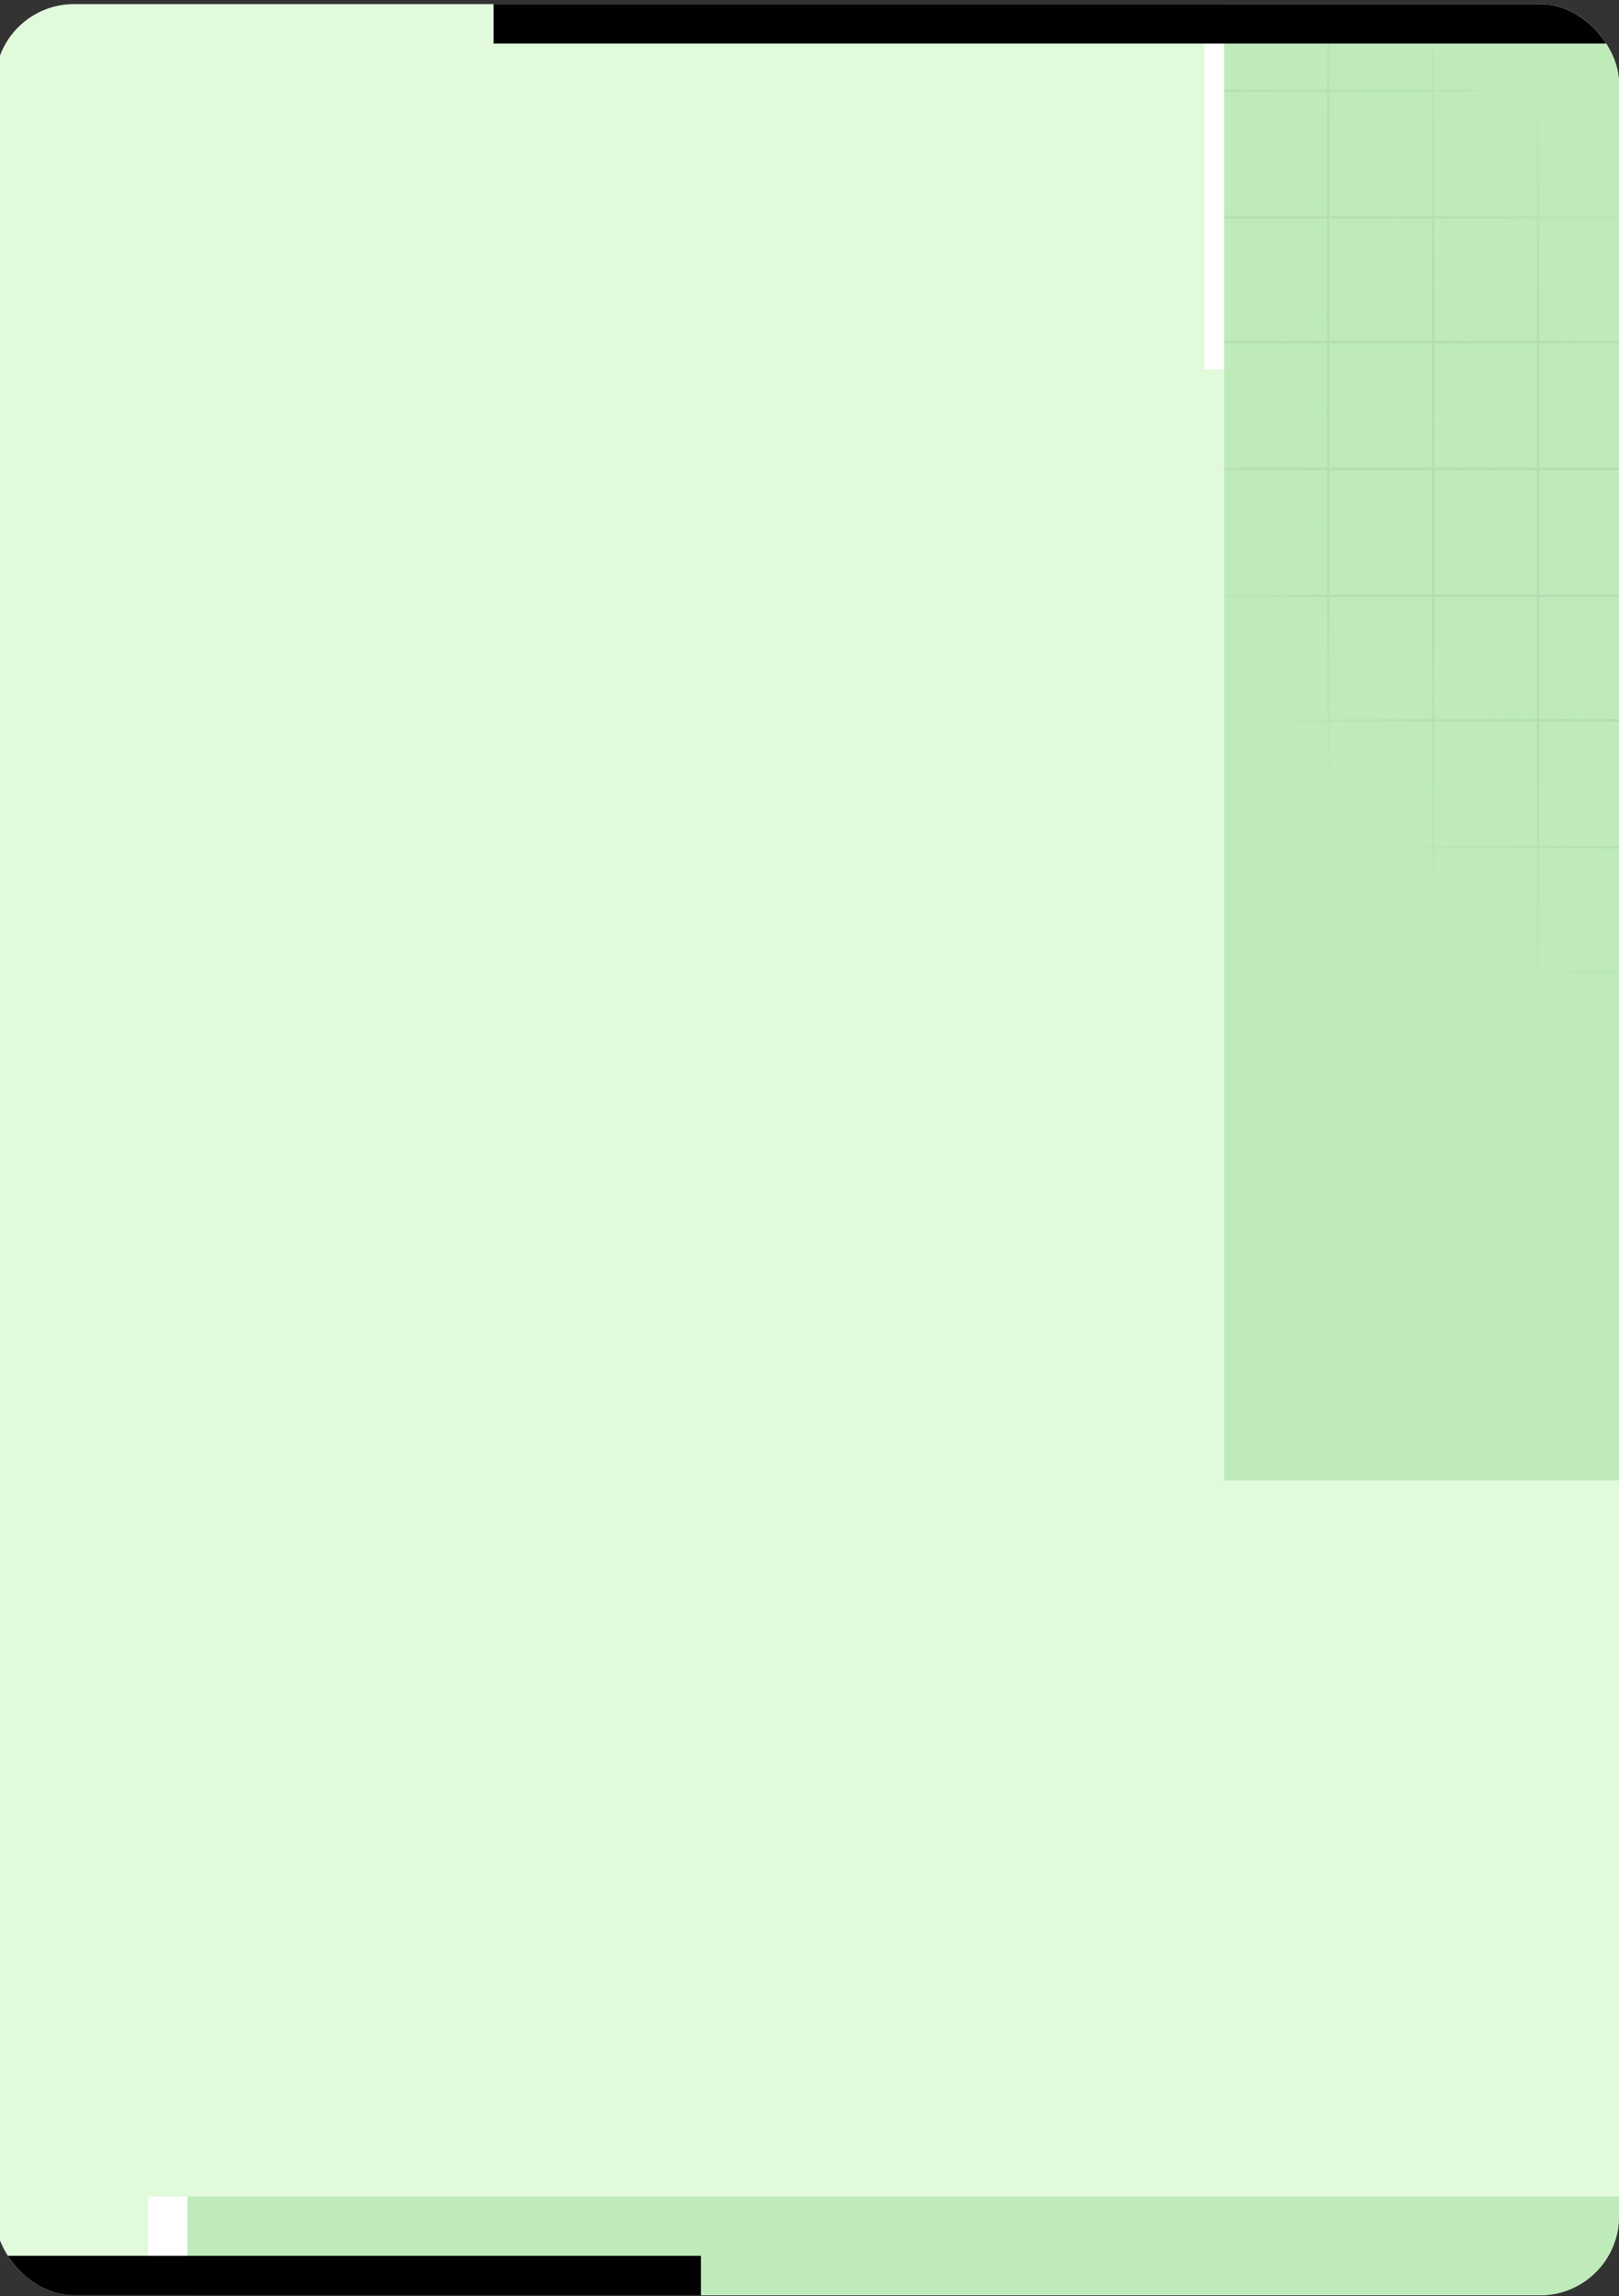 <?xml version="1.0" encoding="UTF-8"?>
<svg xmlns="http://www.w3.org/2000/svg" width="328" height="465" viewBox="0 0 328 465" fill="none">
  <rect x="0" y="0" width="328" height="465" fill="#333333" stroke="none"/>
  <g clip-path="url(#clip0_447_58088)">
    <rect x="-1" y="0.828" width="329" height="464" rx="16" fill="#E1FADC"></rect>
    <rect x="248" y="299.828" width="334" height="170" transform="rotate(-90 248 299.828)" fill="#BEEBB9"></rect>
    <path fill-rule="evenodd" clip-rule="evenodd" d="M268.853 -134.369L248 -134.369L248 -134.836L268.853 -134.836L268.853 -159.633L248 -159.633L248 -160.1L268.853 -160.1L268.853 -185.297L248 -185.297L248 -185.765L268.853 -185.765L268.853 -236.172L269.32 -236.172L269.32 -210.975L290.106 -210.975L290.106 -236.172L290.574 -236.172L290.574 -210.975L311.36 -210.975L311.36 -236.172L311.828 -236.172L311.828 -210.975L332.613 -210.975L332.613 -236.172L333.081 -236.172L333.081 -210.975L353.867 -210.975L353.867 -236.172L354.334 -236.172L354.334 -210.975L375.121 -210.975L375.121 -236.172L375.588 -236.172L375.588 -210.975L396.374 -210.975L396.374 -236.172L396.842 -236.172L396.842 -185.765L417.628 -185.765L417.628 -185.297L396.842 -185.297L396.842 -160.1L417.628 -160.1L417.628 -159.633L396.842 -159.633L396.842 -134.836L417.628 -134.836L417.628 -134.369L396.842 -134.369L396.842 -109.172L417.628 -109.172L417.628 -108.704L396.842 -108.704L396.842 -83.507L417.628 -83.507L417.628 -83.039L396.842 -83.039L396.842 -58.242L417.628 -58.242L417.628 -57.775L396.842 -57.775L396.842 -32.578L417.628 -32.578L417.628 -32.11L396.842 -32.11L396.842 18.143L417.628 18.143L417.628 18.61L396.842 18.61L396.842 43.807L417.628 43.807L417.628 44.275L396.842 44.275L396.842 69.071L417.628 69.071L417.628 69.538L396.842 69.538L396.842 94.736L417.628 94.736L417.628 95.203L396.842 95.203L396.842 120.401L417.628 120.401L417.628 120.868L396.842 120.868L396.842 145.665L417.628 145.665L417.628 146.132L396.842 146.132L396.842 171.33L417.628 171.33L417.628 171.797L396.842 171.797L396.842 222.378L396.374 222.378L396.374 197.114L375.588 197.114L375.588 222.378L375.121 222.378L375.121 197.114L354.335 197.114L354.335 222.378L353.867 222.378L353.867 197.114L333.081 197.114L333.081 222.378L332.614 222.378L332.614 197.114L311.828 197.114L311.828 222.378L311.36 222.378L311.36 197.114L290.574 197.114L290.574 222.378L290.107 222.378L290.107 197.114L269.32 197.114L269.32 222.378L268.853 222.378L268.853 197.114L268.853 197.114L268.853 196.647L268.853 196.647L268.853 171.797L248 171.797L248 171.33L268.853 171.33L268.853 146.132L248 146.132L248 145.665L268.853 145.665L268.853 120.868L248 120.868L248 120.401L268.853 120.401L268.853 95.203L248 95.203L248 94.736L268.853 94.736L268.853 69.538L248 69.538L248 69.071L268.853 69.071L268.853 44.275L248 44.275L248 43.807L268.853 43.807L268.853 18.61L248 18.61L248 18.143L268.853 18.143L268.853 -6.793L268.853 -7.26L268.853 -32.11L248 -32.11L248 -32.578L268.853 -32.578L268.853 -57.775L248 -57.775L248 -58.242L268.853 -58.242L268.853 -83.039L248 -83.039L248 -83.507L268.853 -83.507L268.853 -108.704L248 -108.704L248 -109.172L268.853 -109.172L268.853 -134.369ZM332.613 -210.507L311.828 -210.507L311.828 -185.765L332.613 -185.765L332.613 -210.507ZM333.081 -185.765L333.081 -210.507L353.867 -210.507L353.867 -185.765L333.081 -185.765ZM332.613 -185.297L311.828 -185.297L311.828 -160.1L332.613 -160.1L332.613 -185.297ZM333.081 -160.1L333.081 -185.297L353.867 -185.297L353.867 -160.1L333.081 -160.1ZM332.613 -159.633L311.828 -159.633L311.828 -134.836L332.613 -134.836L332.613 -159.633ZM333.081 -134.836L333.081 -159.633L353.867 -159.633L353.867 -134.836L333.081 -134.836ZM332.613 -134.369L311.828 -134.369L311.828 -109.172L332.613 -109.172L332.613 -134.369ZM333.081 -109.172L333.081 -134.369L353.867 -134.369L353.867 -109.172L333.081 -109.172ZM332.613 -108.704L311.828 -108.704L311.828 -83.507L332.613 -83.507L332.613 -108.704ZM333.081 -83.507L333.081 -108.704L353.867 -108.704L353.867 -83.507L333.081 -83.507ZM332.613 -83.039L311.828 -83.039L311.828 -58.242L332.613 -58.242L332.613 -83.039ZM333.081 -58.242L333.081 -83.039L353.867 -83.039L353.867 -58.242L333.081 -58.242ZM332.613 -57.775L311.828 -57.775L311.828 -32.578L332.613 -32.578L332.613 -57.775ZM333.081 -32.578L333.081 -57.775L353.867 -57.775L353.867 -32.578L333.081 -32.578ZM332.613 -6.6L332.613 18.143L311.828 18.143L311.828 -6.6L332.613 -6.6ZM332.613 -32.11L332.613 -7.26L311.828 -7.26L311.828 -32.11L332.613 -32.11ZM290.574 -210.507L311.36 -210.507L311.36 -185.765L290.574 -185.765L290.574 -210.507ZM290.574 -185.297L311.36 -185.297L311.36 -160.1L290.574 -160.1L290.574 -185.297ZM290.574 -159.633L311.36 -159.633L311.36 -134.836L290.574 -134.836L290.574 -159.633ZM290.574 -134.369L311.36 -134.369L311.36 -109.172L290.574 -109.172L290.574 -134.369ZM290.574 -108.704L311.36 -108.704L311.36 -83.507L290.574 -83.507L290.574 -108.704ZM290.574 -83.039L311.36 -83.039L311.36 -58.242L290.574 -58.242L290.574 -83.039ZM290.574 -57.775L311.36 -57.775L311.36 -32.578L290.574 -32.578L290.574 -57.775ZM311.36 -6.6L311.36 18.143L290.574 18.143L290.574 -6.6L311.36 -6.6ZM311.36 -32.11L311.36 -7.26L290.574 -7.26L290.574 -32.11L311.36 -32.11ZM290.106 -210.507L269.32 -210.507L269.32 -185.765L290.106 -185.765L290.106 -210.507ZM290.106 -185.297L269.32 -185.297L269.32 -160.1L290.106 -160.1L290.106 -185.297ZM290.106 -159.633L269.32 -159.633L269.32 -134.836L290.106 -134.836L290.106 -159.633ZM290.106 -134.369L269.32 -134.369L269.32 -109.172L290.106 -109.172L290.106 -134.369ZM290.106 -108.704L269.32 -108.704L269.32 -83.507L290.106 -83.507L290.106 -108.704ZM290.106 -83.039L269.32 -83.039L269.32 -58.242L290.106 -58.242L290.106 -83.039ZM290.106 -57.775L269.32 -57.775L269.32 -32.578L290.106 -32.578L290.106 -57.775ZM290.107 18.143L290.107 -6.6L269.32 -6.6L269.32 18.143L290.107 18.143ZM290.107 -7.26L290.107 -32.11L269.32 -32.11L269.32 -7.26L290.107 -7.26ZM375.588 -210.507L396.374 -210.507L396.374 -185.765L375.588 -185.765L375.588 -210.507ZM375.588 -185.297L396.374 -185.297L396.374 -160.1L375.588 -160.1L375.588 -185.297ZM375.588 -159.633L396.374 -159.633L396.374 -134.836L375.588 -134.836L375.588 -159.633ZM375.588 -134.369L396.374 -134.369L396.374 -109.172L375.588 -109.172L375.588 -134.369ZM375.588 -108.704L396.374 -108.704L396.374 -83.507L375.588 -83.507L375.588 -108.704ZM375.588 -83.039L396.374 -83.039L396.374 -58.242L375.588 -58.242L375.588 -83.039ZM375.588 -57.775L396.374 -57.775L396.374 -32.578L375.588 -32.578L375.588 -57.775ZM375.588 -32.11L396.374 -32.11L396.374 -7.26L375.588 -7.26L375.588 -32.11ZM375.588 -6.6L396.374 -6.6L396.374 18.143L375.588 18.143L375.588 -6.6ZM354.334 -210.507L375.121 -210.507L375.121 -185.765L354.334 -185.765L354.334 -210.507ZM354.334 -185.297L375.121 -185.297L375.121 -160.1L354.334 -160.1L354.334 -185.297ZM354.334 -159.633L375.121 -159.633L375.121 -134.836L354.334 -134.836L354.334 -159.633ZM354.334 -134.369L375.121 -134.369L375.121 -109.172L354.334 -109.172L354.334 -134.369ZM354.334 -108.704L375.121 -108.704L375.121 -83.507L354.334 -83.507L354.334 -108.704ZM354.334 -83.039L375.121 -83.039L375.121 -58.242L354.334 -58.242L354.334 -83.039ZM354.334 -57.775L375.121 -57.775L375.121 -32.578L354.334 -32.578L354.334 -57.775ZM354.335 -32.11L375.121 -32.11L375.121 -7.26L354.335 -7.26L354.335 -32.11ZM354.335 -6.6L375.121 -6.6L375.121 18.143L354.335 18.143L354.335 -6.6ZM353.867 -32.11L333.081 -32.11L333.081 -7.26L353.867 -7.26L353.867 -32.11ZM353.867 -6.6L333.081 -6.6L333.081 18.143L353.867 18.143L353.867 -6.6ZM354.335 120.868L375.121 120.868L375.121 145.665L354.335 145.665L354.335 120.868ZM332.614 18.61L311.828 18.61L311.828 43.807L332.614 43.807L332.614 18.61ZM333.081 43.808L333.081 18.61L353.867 18.61L353.867 43.808L333.081 43.808ZM332.614 44.275L311.828 44.275L311.828 69.071L332.614 69.071L332.614 44.275ZM333.081 69.071L333.081 44.275L353.867 44.275L353.867 69.071L333.081 69.071ZM332.614 69.538L311.828 69.538L311.828 94.736L332.614 94.736L332.614 69.538ZM333.081 94.736L333.081 69.538L353.867 69.538L353.867 94.736L333.081 94.736ZM332.614 95.203L311.828 95.203L311.828 120.401L332.614 120.401L332.614 95.203ZM333.081 120.401L333.081 95.203L353.867 95.203L353.867 120.401L333.081 120.401ZM332.614 120.868L311.828 120.868L311.828 145.665L332.614 145.665L332.614 120.868ZM333.081 145.665L333.081 120.868L353.867 120.868L353.867 145.665L333.081 145.665ZM332.614 146.132L311.828 146.132L311.828 171.33L332.614 171.33L332.614 146.132ZM333.081 171.33L333.081 146.132L353.867 146.132L353.867 171.33L333.081 171.33ZM332.614 171.797L311.828 171.797L311.828 196.647L332.614 196.647L332.614 171.797ZM333.081 196.647L333.081 171.797L353.867 171.797L353.867 196.647L333.081 196.647ZM311.36 171.33L311.36 146.132L290.574 146.132L290.574 171.33L311.36 171.33ZM311.36 145.665L311.36 120.868L290.574 120.868L290.574 145.665L311.36 145.665ZM311.36 120.401L311.36 95.203L290.574 95.203L290.574 120.401L311.36 120.401ZM311.36 94.736L311.36 69.538L290.574 69.538L290.574 94.736L311.36 94.736ZM311.36 69.071L311.36 44.275L290.574 44.275L290.574 69.071L311.36 69.071ZM311.36 43.807L311.36 18.61L290.574 18.61L290.574 43.807L311.36 43.807ZM311.36 196.647L311.36 171.797L290.574 171.797L290.574 196.647L311.36 196.647ZM290.107 18.61L269.32 18.61L269.32 43.807L290.107 43.807L290.107 18.61ZM290.107 44.275L269.32 44.275L269.32 69.071L290.107 69.071L290.107 44.275ZM290.107 69.538L269.32 69.538L269.32 94.736L290.107 94.736L290.107 69.538ZM290.107 95.203L269.32 95.203L269.32 120.401L290.107 120.401L290.107 95.203ZM290.107 120.868L269.32 120.868L269.32 145.665L290.107 145.665L290.107 120.868ZM290.107 146.132L269.32 146.132L269.32 171.33L290.107 171.33L290.107 146.132ZM290.107 171.797L269.32 171.797L269.32 196.647L290.107 196.647L290.107 171.797ZM396.374 95.203L396.374 120.401L375.588 120.401L375.588 95.203L396.374 95.203ZM396.374 69.538L396.374 94.736L375.588 94.736L375.588 69.538L396.374 69.538ZM396.374 44.275L396.374 69.071L375.588 69.071L375.588 44.275L396.374 44.275ZM396.374 18.61L396.374 43.807L375.588 43.808L375.588 18.61L396.374 18.61ZM396.374 145.665L396.374 120.868L375.588 120.868L375.588 145.665L396.374 145.665ZM375.588 146.132L396.374 146.132L396.374 171.33L375.588 171.33L375.588 146.132ZM375.588 171.797L396.374 171.797L396.374 196.647L375.588 196.647L375.588 171.797ZM354.335 146.132L375.121 146.132L375.121 171.33L354.335 171.33L354.335 146.132ZM354.335 171.797L375.121 171.797L375.121 196.647L354.335 196.647L354.335 171.797ZM354.335 18.61L375.121 18.61L375.121 43.808L354.335 43.808L354.335 18.61ZM354.335 44.275L375.121 44.275L375.121 69.071L354.335 69.071L354.335 44.275ZM354.335 69.538L375.121 69.538L375.121 94.736L354.335 94.736L354.335 69.538ZM354.335 95.203L375.121 95.203L375.121 120.401L354.335 120.401L354.335 95.203Z" fill="url(#paint0_radial_447_58088)"></path>
    <rect width="4" height="66" transform="matrix(1 0 0 -1 244 74.828)" fill="white"></rect>
    <rect x="100" y="0.828" width="228" height="8" fill="#010101"></rect>
    <rect x="38" y="444.828" width="29" height="8" transform="rotate(90 38 444.828)" fill="white"></rect>
    <rect x="334" y="473.828" width="296" height="29" transform="rotate(180 334 473.828)" fill="#BEEBB9"></rect>
    <rect x="-7" y="456.828" width="149" height="8" fill="#010101"></rect>
  </g>
  <defs>
    <radialGradient id="paint0_radial_447_58088" cx="0" cy="0" r="1" gradientUnits="userSpaceOnUse" gradientTransform="translate(307.109 106.063) rotate(137.114) scale(64.954 195.031)">
      <stop stop-color="#9999A5" stop-opacity="0.17"></stop>
      <stop offset="1" stop-color="#202020" stop-opacity="0"></stop>
    </radialGradient>
    <clipPath id="clip0_447_58088">
      <rect x="-1" y="0.828" width="329" height="464" rx="16" fill="white"></rect>
    </clipPath>
  </defs>
</svg>
